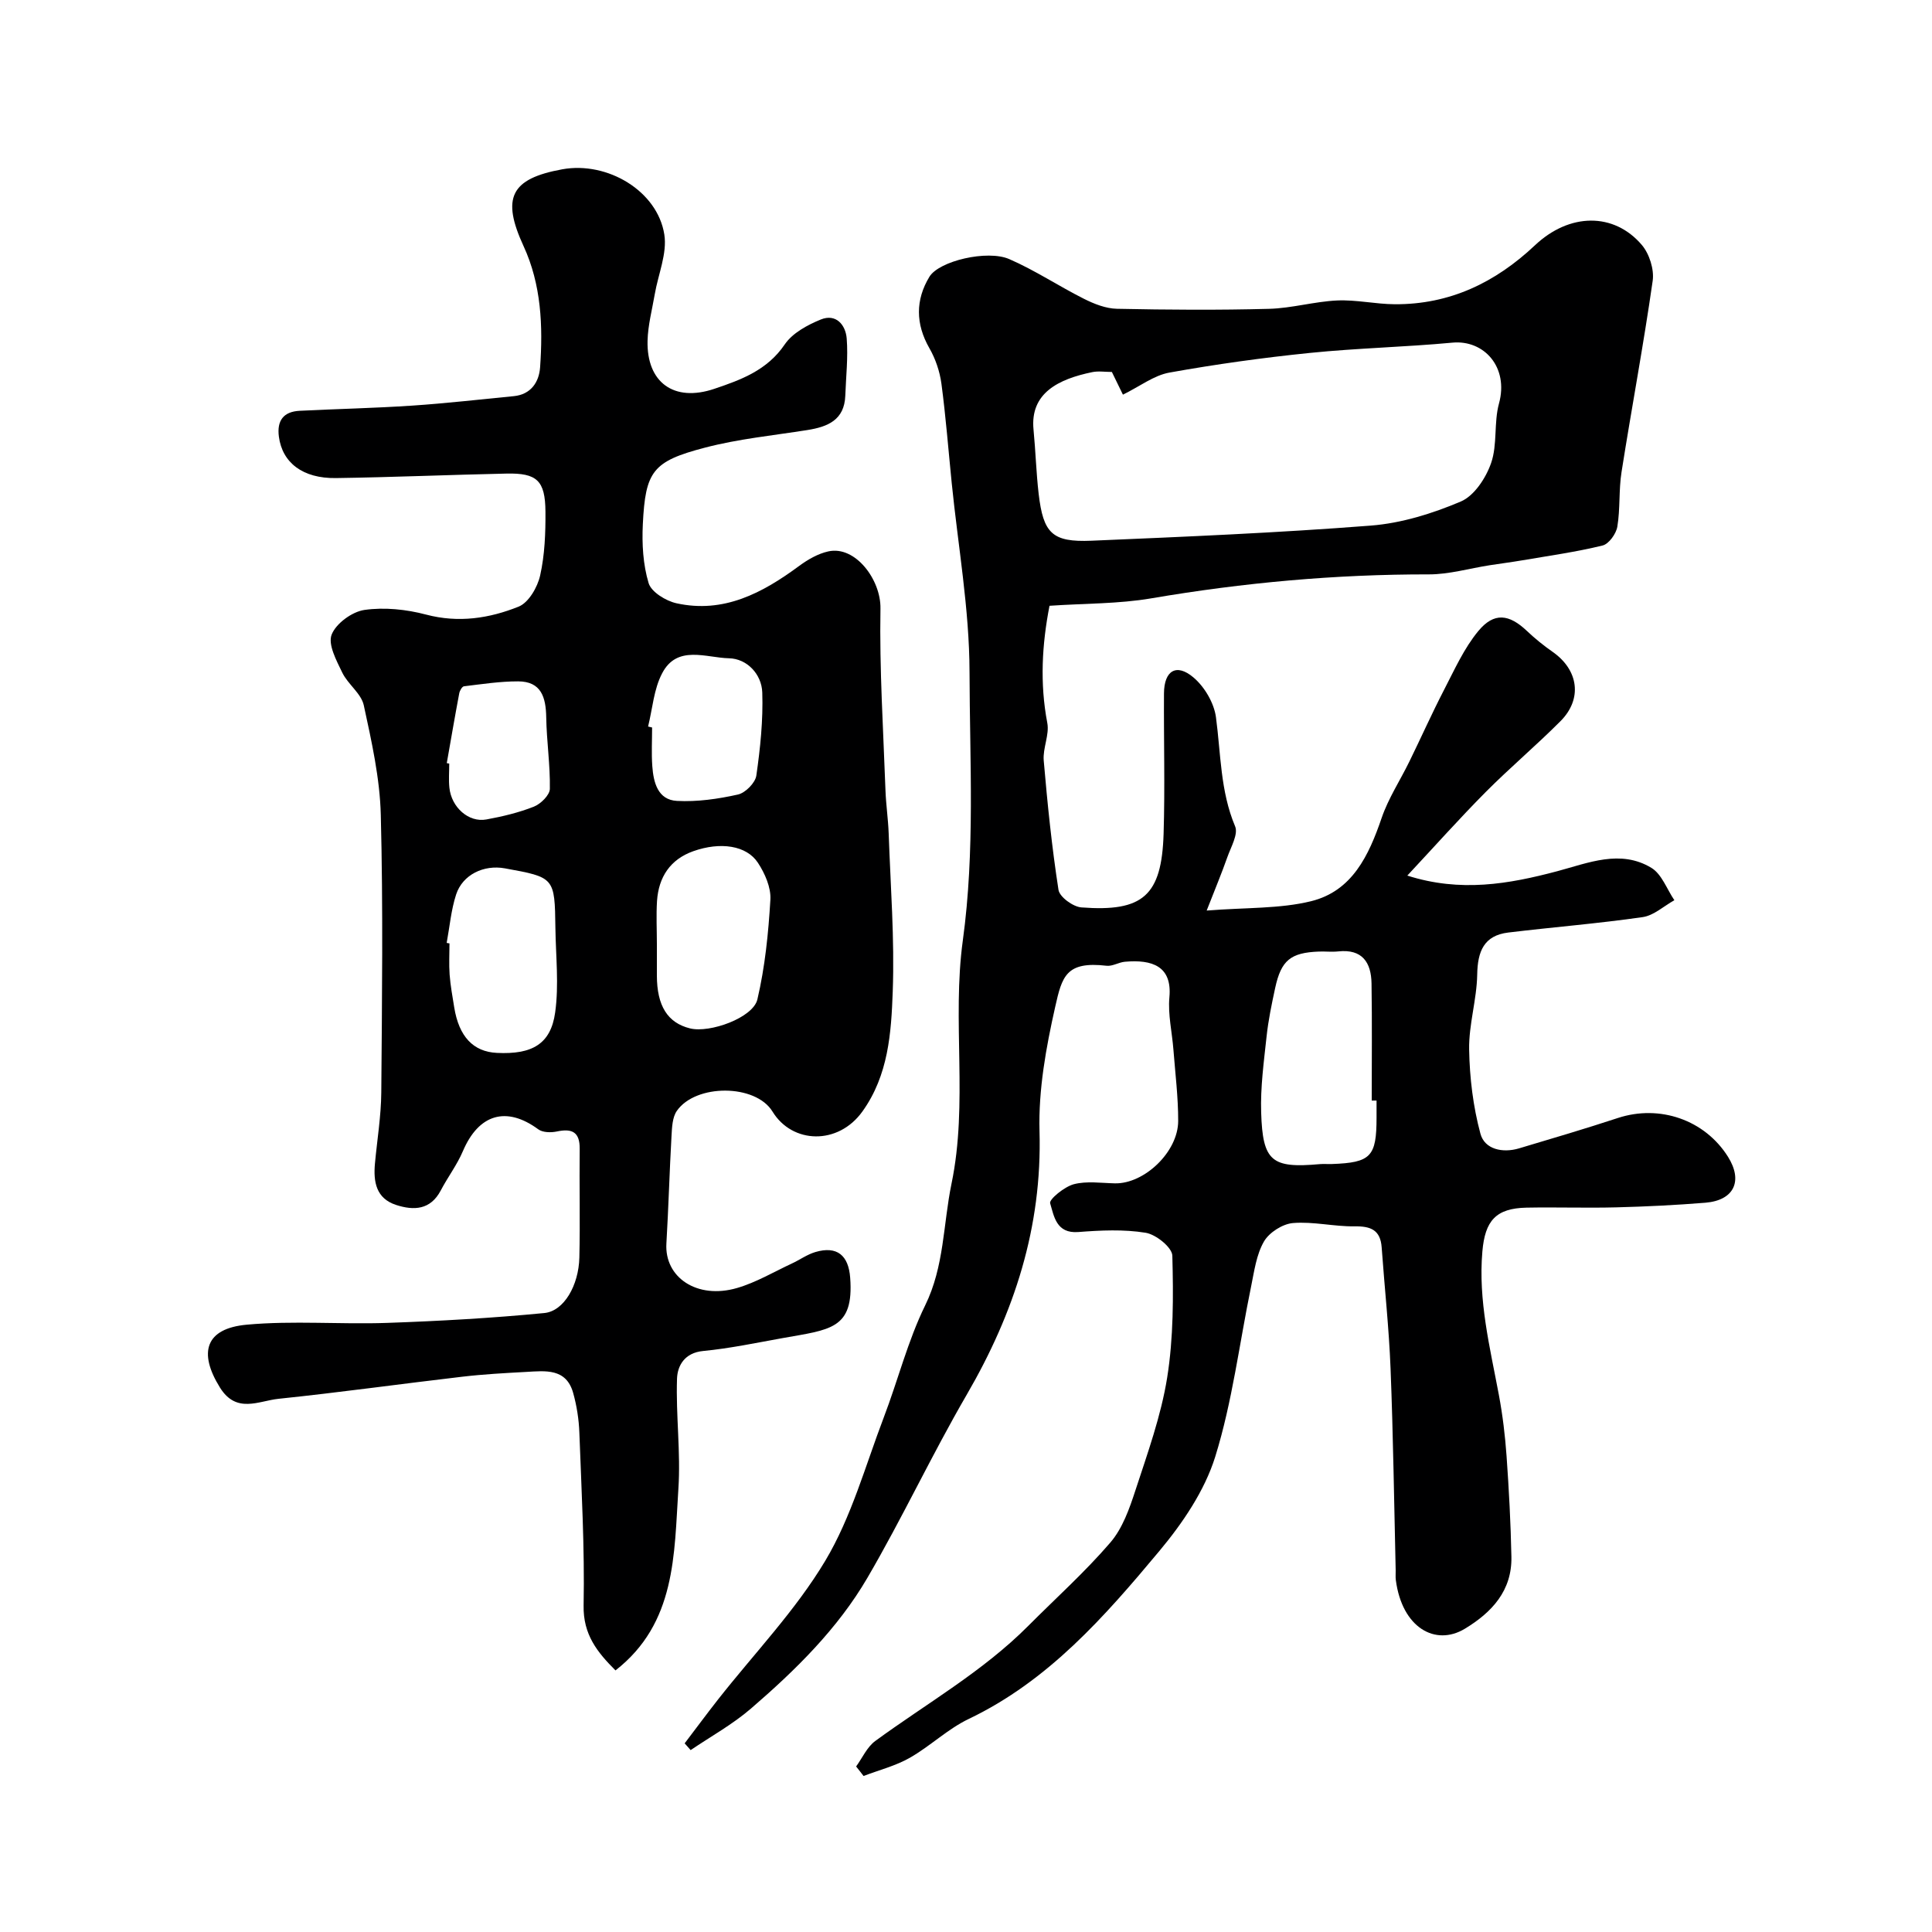 <svg enable-background="new 0 0 400 400" viewBox="0 0 400 400" xmlns="http://www.w3.org/2000/svg"><path d="m177.25 365.73c1.3-1.79 2.27-4.04 3.97-5.28 10.67-7.81 22.27-14.38 31.69-23.85 5.69-5.72 11.73-11.13 16.97-17.23 2.53-2.94 3.96-7.02 5.2-10.82 2.51-7.68 5.3-15.4 6.57-23.33 1.32-8.28 1.29-16.83 1.07-25.24-.04-1.71-3.39-4.41-5.53-4.75-4.55-.74-9.32-.51-13.95-.15-4.57.35-5.03-3.33-5.82-5.96-.24-.81 2.95-3.42 4.9-3.94 2.67-.7 5.66-.24 8.51-.18 6.08.13 13.1-6.51 13.1-12.93.01-4.93-.61-9.86-.99-14.79-.28-3.6-1.15-7.25-.83-10.79.6-6.46-3.56-7.87-9.21-7.37-1.28.11-2.57.97-3.79.83-8.4-.98-9.23 2.22-10.64 8.5-1.9 8.42-3.49 17.19-3.25 25.75.56 19.9-5.23 37.62-15.07 54.56-7.22 12.42-13.31 25.49-20.55 37.89-6.16 10.56-14.9 19.14-24.11 27.08-3.81 3.29-8.31 5.77-12.5 8.61-.41-.47-.83-.93-1.24-1.4 2.31-3.03 4.57-6.1 6.92-9.09 7.49-9.53 16.04-18.41 22.2-28.72 5.42-9.07 8.3-19.68 12.11-29.68 2.94-7.7 4.96-15.82 8.56-23.17 3.98-8.11 3.72-16.81 5.46-25.21 3.47-16.7.07-33.78 2.34-50.34 2.55-18.61 1.43-37.1 1.39-55.61-.03-13.05-2.38-26.1-3.69-39.14-.69-6.85-1.22-13.73-2.13-20.55-.34-2.52-1.22-5.13-2.49-7.34-2.88-5.03-2.89-10.01 0-14.78 1.99-3.29 12-5.64 16.53-3.67 5.34 2.32 10.25 5.6 15.46 8.22 2.11 1.06 4.53 2.02 6.83 2.07 10.49.22 21 .29 31.49.01 4.71-.12 9.38-1.51 14.1-1.73 3.97-.18 7.97.76 11.96.78 11.37.06 20.81-4.48 29.01-12.21 7.16-6.75 16.35-6.83 22.11-.08 1.57 1.84 2.6 5.08 2.26 7.44-1.89 13.24-4.37 26.39-6.45 39.6-.59 3.72-.25 7.6-.87 11.31-.25 1.47-1.75 3.57-3.05 3.89-5.47 1.34-11.07 2.12-16.63 3.07-2.24.38-4.51.67-6.76 1.02-4.19.65-8.37 1.89-12.55 1.89-19.33-.03-38.45 1.71-57.5 4.96-6.79 1.16-13.8 1.04-21.07 1.54-1.55 7.96-2.03 16.02-.46 24.25.47 2.45-.95 5.21-.74 7.77.77 8.96 1.68 17.92 3.06 26.8.23 1.47 3.01 3.5 4.74 3.63 12.77.97 16.62-2.45 17.02-15.23.3-9.69.02-19.39.08-29.09.03-4.71 2.58-6.3 6.13-3.27 2.28 1.94 4.23 5.26 4.63 8.2 1.02 7.6.89 15.3 3.97 22.61.68 1.63-.88 4.29-1.62 6.4-1.15 3.27-2.49 6.48-4.27 11.03 8.24-.65 15.14-.35 21.59-1.93 8.54-2.09 11.98-9.47 14.64-17.26 1.39-4.06 3.83-7.76 5.73-11.65 2.42-4.94 4.66-9.97 7.19-14.86 2.16-4.17 4.13-8.59 7.08-12.16 3.27-3.96 6.39-3.52 10.07-.03 1.66 1.57 3.46 3.03 5.34 4.34 5.35 3.74 6.2 9.73 1.62 14.33-5.02 5.04-10.48 9.64-15.5 14.69-5.43 5.47-10.57 11.24-16.22 17.29 11 3.51 20.97 1.77 31.06-.91 6.36-1.69 13.07-4.58 19.49-.68 2.14 1.31 3.19 4.41 4.74 6.69-2.18 1.21-4.26 3.17-6.57 3.5-9.23 1.33-18.54 2.07-27.81 3.19-5.06.61-6.36 3.91-6.44 8.71-.09 5.18-1.76 10.35-1.67 15.51.1 5.84.82 11.82 2.34 17.44.87 3.23 4.58 4.04 7.98 3.03 6.84-2.04 13.69-4.06 20.47-6.29 8.64-2.84 18 .37 22.81 8.04 3.13 5 1.25 9.01-4.68 9.5-6.15.5-12.31.8-18.48.96-6.18.16-12.37-.06-18.56.06-6.36.13-8.59 2.72-9.14 9.06-.89 10.18 1.58 19.9 3.42 29.74.78 4.17 1.29 8.42 1.59 12.66.49 6.92.86 13.86 1 20.8.15 7.04-4.04 11.54-9.65 14.93-6.09 3.67-12.99-.21-14.28-10.09-.09-.66-.01-1.33-.03-2-.33-13.93-.51-27.87-1.06-41.8-.33-8.37-1.24-16.71-1.84-25.07-.26-3.63-2.28-4.41-5.63-4.36-4.25.06-8.54-1.03-12.74-.68-2.15.18-4.92 1.95-6 3.82-1.57 2.71-2.01 6.13-2.66 9.3-2.43 11.77-3.88 23.84-7.43 35.26-2.2 7.06-6.77 13.78-11.6 19.56-11.3 13.54-22.96 26.85-39.42 34.72-4.36 2.08-7.98 5.64-12.21 8.05-2.95 1.68-6.37 2.54-9.58 3.77-.49-.66-1.02-1.31-1.54-1.97zm52.95-288.72c-1.43 0-2.81-.23-4.08.04-6.87 1.42-12.89 4.27-12.14 11.9.43 4.42.55 8.86 1.06 13.27.96 8.22 2.81 10.07 10.94 9.73 19.28-.82 38.58-1.63 57.82-3.13 6.34-.49 12.77-2.49 18.65-4.99 2.78-1.18 5.2-4.88 6.27-7.97 1.33-3.83.54-8.36 1.63-12.32 2.06-7.52-3.1-13.21-9.63-12.6-9.83.92-19.73 1.13-29.54 2.13-9.73.99-19.44 2.34-29.07 4.07-3.22.58-6.13 2.86-9.62 4.57-.3-.63-1.2-2.48-2.29-4.7zm54.8 150.85c-.33 0-.67 0-1 0 0-8.08.09-16.17-.04-24.25-.07-4.35-1.92-7.17-6.9-6.63-1.31.14-2.66-.02-3.99.03-5.86.22-7.82 1.8-9.06 7.54-.72 3.33-1.42 6.68-1.78 10.06-.56 5.23-1.29 10.5-1.12 15.73.31 10.15 2.19 11.57 12.14 10.68.83-.07 1.66.01 2.49-.02 8.09-.29 9.26-1.52 9.26-9.64 0-1.17 0-2.33 0-3.5z" fill="#000001"/><path d="m127.43 345.84c-3.73-3.73-6.72-7.39-6.6-13.44.23-11.92-.44-23.86-.88-35.78-.1-2.76-.54-5.56-1.28-8.22-1.44-5.16-5.76-4.58-9.72-4.36-4.44.24-8.88.48-13.29 1-12.68 1.48-25.33 3.25-38.02 4.57-4.09.43-8.7 3.14-12.1-2.33-4.52-7.27-3.01-12.24 5.56-13.02 9.62-.88 19.38-.03 29.06-.37 10.86-.38 21.73-.99 32.54-2.04 4.08-.4 7.11-5.75 7.25-11.48.18-7.49-.02-14.99.07-22.49.04-3.5-1.56-4.29-4.72-3.62-1.22.26-2.94.23-3.86-.45-6.6-4.85-12.33-3.17-15.61 4.54-1.21 2.84-3.13 5.36-4.57 8.11-2.14 4.07-5.58 4.2-9.26 3.01-4.14-1.35-4.72-4.8-4.37-8.58.45-4.9 1.27-9.79 1.31-14.69.15-19.16.39-38.33-.1-57.47-.19-7.6-1.9-15.22-3.52-22.7-.53-2.46-3.29-4.35-4.46-6.78-1.2-2.49-2.99-5.8-2.2-7.85.9-2.32 4.23-4.75 6.79-5.12 4.14-.59 8.67-.12 12.75.96 6.73 1.78 13.12.79 19.19-1.65 2.06-.83 3.9-4.02 4.44-6.44.96-4.28 1.13-8.8 1.1-13.22-.05-6.45-1.76-8.02-8.08-7.88-11.77.25-23.53.76-35.29.93-6.91.1-11.11-3.2-11.82-8.57-.44-3.34.96-5.19 4.3-5.36 7.76-.39 15.53-.55 23.28-1.07 7.03-.47 14.04-1.28 21.05-1.96 3.58-.35 5.23-2.94 5.45-5.95.61-8.57.25-17.16-3.42-25.11-4.59-9.97-2.73-13.96 8.02-15.91 9.32-1.69 19.7 4.47 21.12 13.5.62 3.92-1.27 8.23-1.98 12.37-.55 3.2-1.41 6.41-1.49 9.63-.21 8.62 5.45 12.78 13.83 9.95 5.49-1.85 10.95-3.84 14.57-9.19 1.6-2.36 4.7-4.03 7.47-5.16 3.14-1.28 5.13 1.1 5.36 3.92.31 3.92-.15 7.9-.29 11.85-.19 5.05-3.64 6.45-7.87 7.12-7.08 1.12-14.28 1.83-21.19 3.64-10.84 2.83-12.32 4.88-12.86 15.86-.2 4.06.04 8.35 1.2 12.19.56 1.84 3.56 3.68 5.76 4.17 9.78 2.16 17.8-2.12 25.38-7.71 1.8-1.33 3.92-2.56 6.07-3.03 5.58-1.24 10.89 5.86 10.79 11.82-.22 12.56.59 25.14 1.04 37.7.11 2.95.55 5.9.66 8.85.38 10.93 1.24 21.88.84 32.79-.31 8.53-.89 17.28-6.27 24.79-5.02 7.02-14.52 6.74-18.62.03-3.51-5.75-15.91-5.77-19.81-.14-.93 1.34-1 3.41-1.1 5.17-.42 7.42-.62 14.86-1.06 22.28-.42 7.05 6.38 11.62 14.62 9.22 3.96-1.15 7.62-3.34 11.39-5.09 1.63-.76 3.14-1.86 4.84-2.36 4.48-1.32 6.86.68 7.2 5.32.8 10.7-4.14 10.73-14.05 12.51-5.45.98-10.9 2.13-16.4 2.66-3.83.37-5.3 3.03-5.4 5.71-.26 7.61.79 15.28.28 22.86-.88 13.52-.46 27.77-13.02 37.56zm8.57-150.35v6.48c.01 6.29 2.22 9.8 6.87 10.95 4.08 1.01 13.05-2.2 13.94-6.01 1.58-6.73 2.28-13.72 2.69-20.64.15-2.51-1.13-5.44-2.58-7.64-2.36-3.6-7.76-4.39-13.38-2.4-4.77 1.69-7.17 5.35-7.51 10.28-.19 2.98-.03 5.98-.03 8.98zm-43.52-.27c.19.03.39.07.58.1 0 2.16-.13 4.33.03 6.47.17 2.27.59 4.52.95 6.77.98 6.05 3.93 9.19 8.83 9.43 7.27.36 11.16-1.81 12.07-8.37.8-5.72.13-11.64.05-17.48-.14-10.49-.16-10.49-10.47-12.36-4.35-.79-8.73 1.3-10.08 5.4-1.05 3.22-1.34 6.69-1.96 10.04zm41.7-44.8c.28.07.55.13.83.2 0 2.66-.15 5.33.04 7.98.24 3.38 1.13 7.01 5.11 7.22 4.18.22 8.5-.4 12.62-1.32 1.54-.34 3.59-2.41 3.81-3.92.82-5.69 1.42-11.48 1.23-17.21-.13-3.81-3.18-7-6.88-7.08-4.72-.1-10.76-2.85-13.85 3.11-1.73 3.27-1.99 7.31-2.91 11.02zm-41.68 7.58.51.09c0 1.67-.14 3.35.03 4.99.42 4.08 4 7.26 7.66 6.58 3.34-.61 6.69-1.41 9.83-2.65 1.42-.56 3.28-2.39 3.31-3.67.09-4.94-.67-9.89-.75-14.84-.07-4.13-1.03-7.42-5.81-7.43-3.74-.01-7.49.57-11.22 1.02-.39.05-.88.91-.98 1.46-.91 4.81-1.73 9.63-2.58 14.45z" fill="#000001"/></svg>